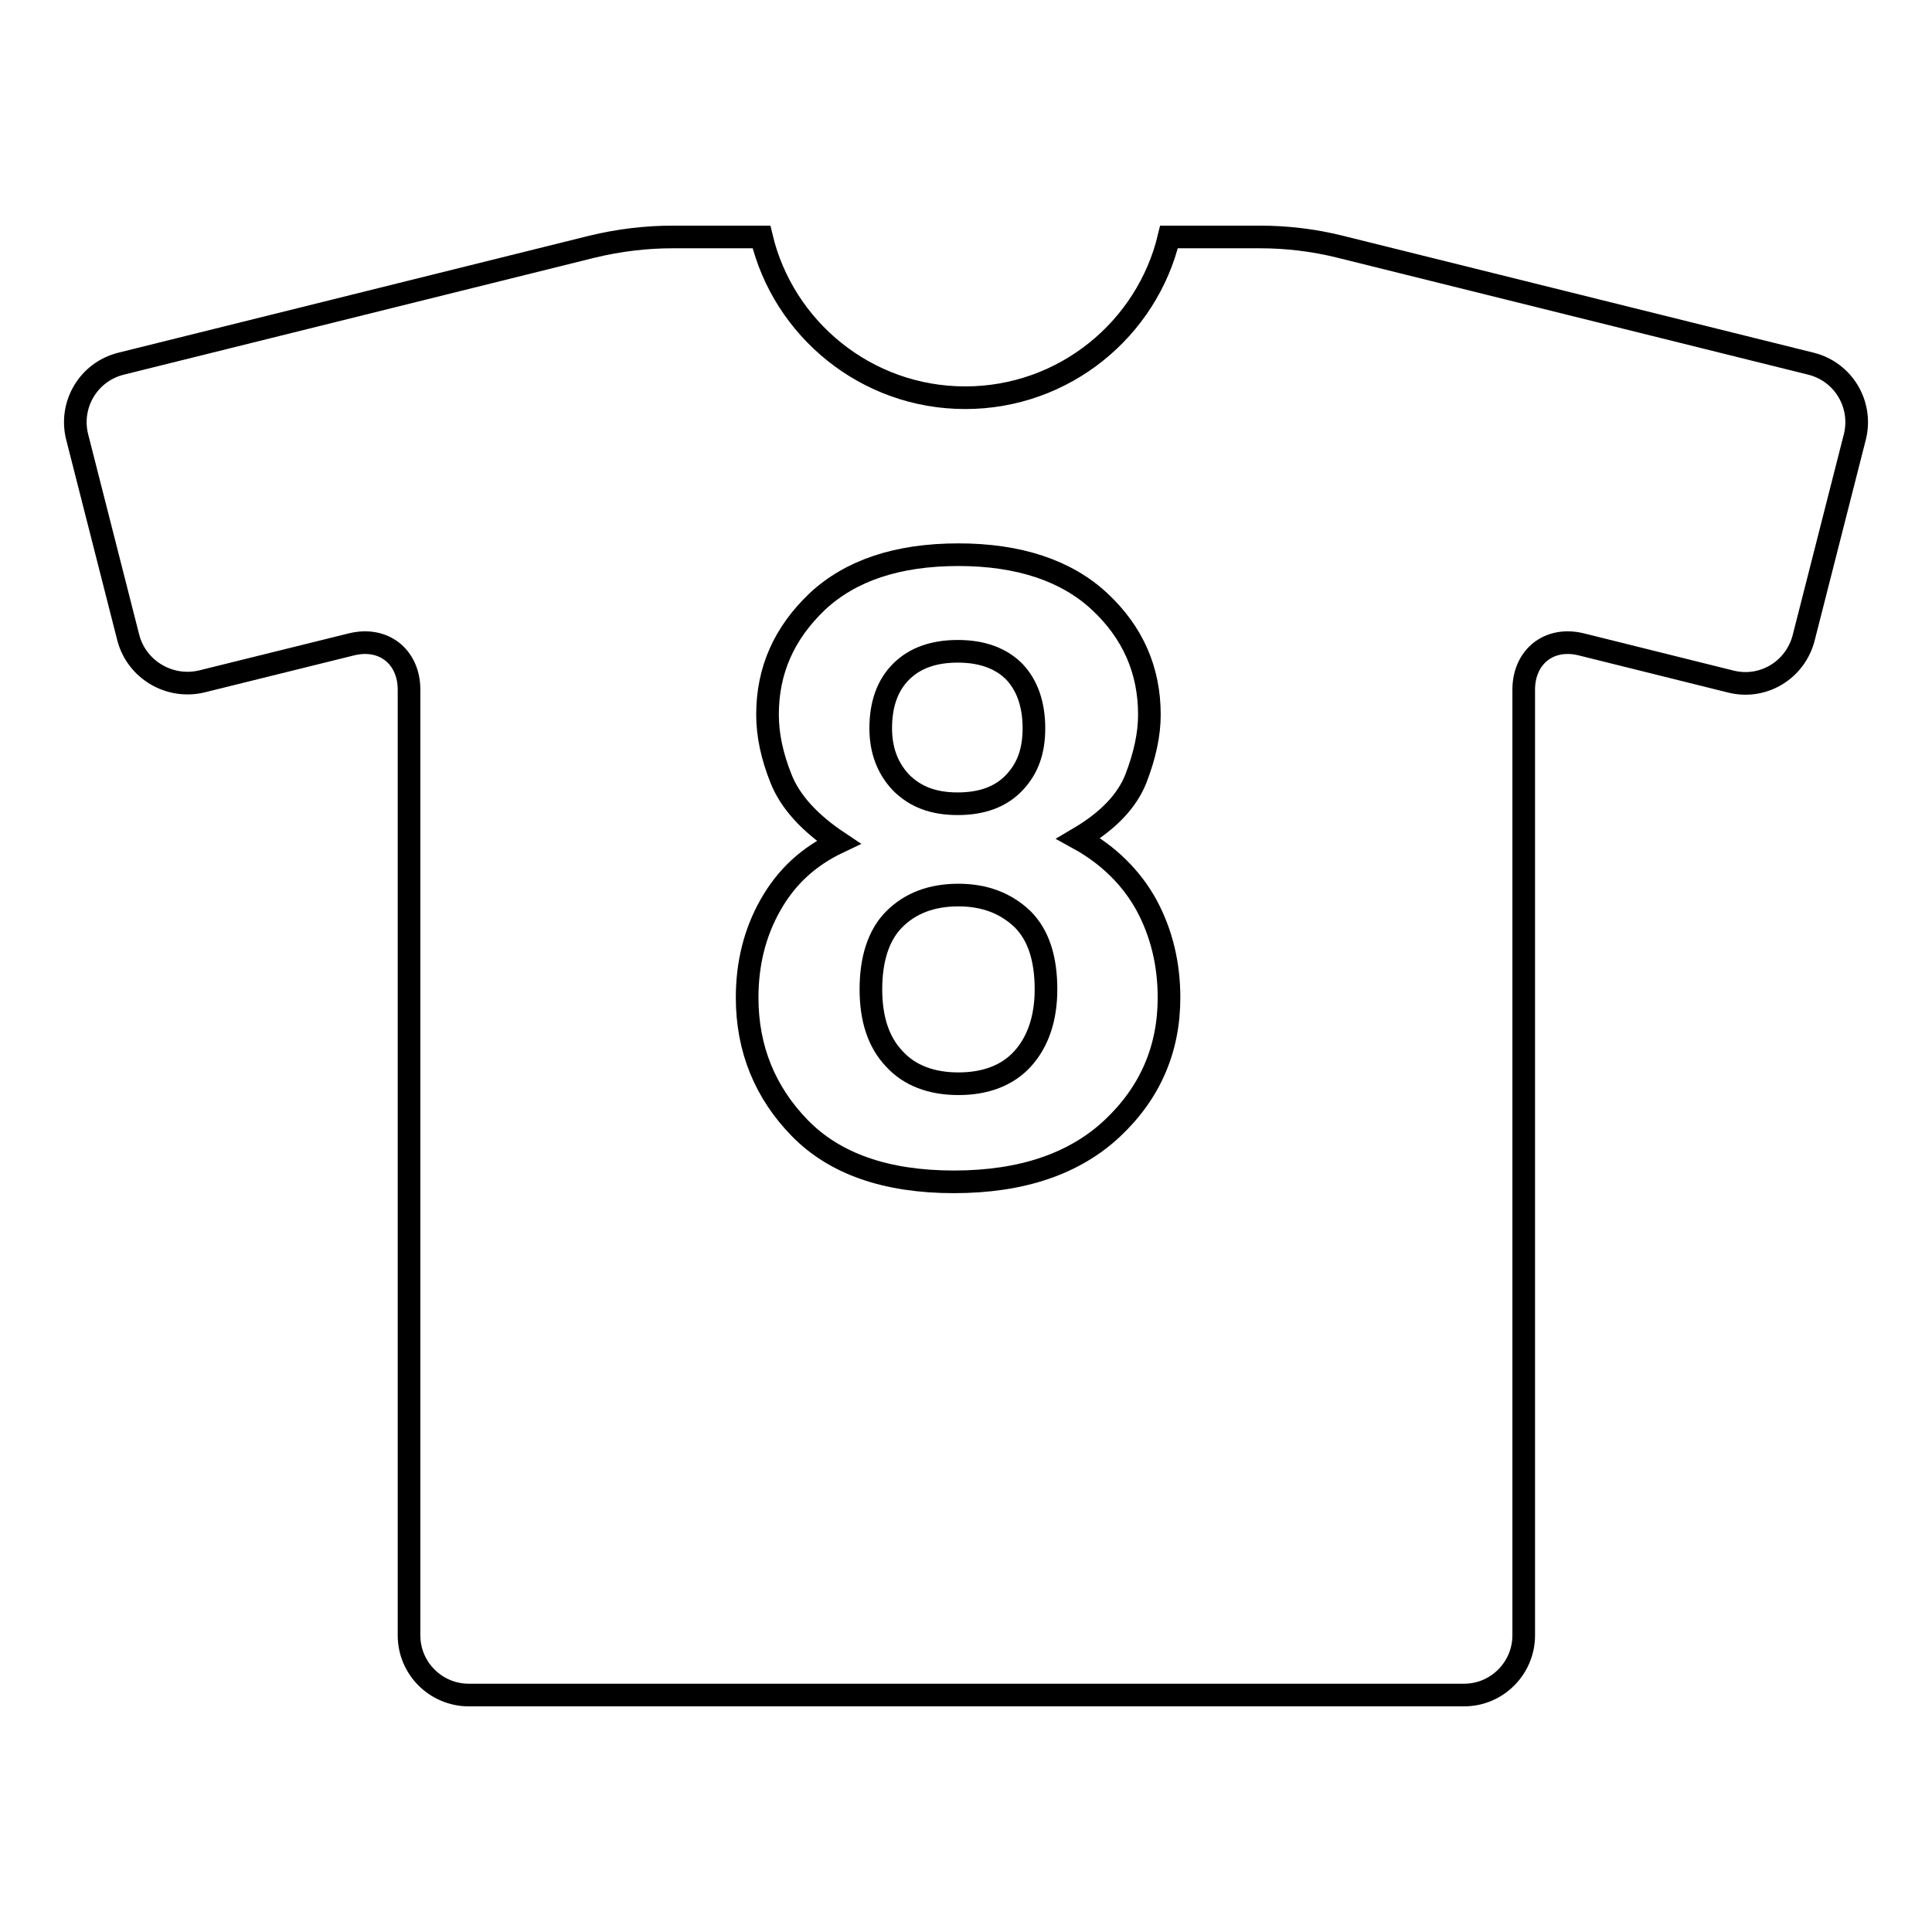 <?xml version="1.0" encoding="utf-8"?>
<!-- Svg Vector Icons : http://www.onlinewebfonts.com/icon -->
<!DOCTYPE svg PUBLIC "-//W3C//DTD SVG 1.1//EN" "http://www.w3.org/Graphics/SVG/1.1/DTD/svg11.dtd">
<svg version="1.1" xmlns="http://www.w3.org/2000/svg" xmlns:xlink="http://www.w3.org/1999/xlink" x="0px" y="0px" viewBox="0 0 256 256" enable-background="new 0 0 256 256" xml:space="preserve">
<g><g><g><g><path stroke-width="3" fill-opacity="0" stroke="#000000"  d="M240,48.2l-62.4-15.5c-3.6-0.9-7.2-1.3-10.6-1.3c-0.2,0-0.4,0-0.5,0h-11.6c-2.9,12.2-13.9,21.3-27,21.3c-13.1,0-24.1-9.1-27-21.3H89.6c-0.2,0-0.4,0-0.5,0c-3.4,0-7,0.4-10.7,1.3L16,48.2c-4.3,1.1-6.8,5.4-5.8,9.6l6.8,26.7c1.1,4.2,5.4,6.8,9.7,5.8l19.8-4.9c4.3-1.1,7.7,1.6,7.7,6v125.3c0,4.4,3.6,7.9,7.9,7.9H194c4.4,0,7.9-3.6,7.9-7.9V91.4c0-4.4,3.4-7.1,7.7-6l19.7,4.9c4.3,1.1,8.6-1.5,9.7-5.8l6.8-26.7C246.8,53.6,244.3,49.3,240,48.2z M147.4,149.5c-5,4.7-12,7.1-21,7.1c-9,0-15.8-2.4-20.4-7.1c-4.6-4.7-7-10.5-7-17.3c0-4.5,1-8.6,3.1-12.3s5-6.4,9-8.3c-3.9-2.6-6.4-5.4-7.6-8.4c-1.2-3-1.8-5.8-1.8-8.5c0-5.9,2.2-10.8,6.6-15c4.4-4.1,10.6-6.2,18.7-6.2c8,0,14.3,2.1,18.7,6.2c4.4,4.1,6.6,9.1,6.6,15c0,2.6-0.6,5.4-1.8,8.5c-1.2,3-3.7,5.6-7.6,7.9c4,2.2,7,5.2,9,8.8c2,3.7,3,7.8,3,12.3C154.9,139,152.4,144.8,147.4,149.5z"/><path stroke-width="3" fill-opacity="0" stroke="#000000"  d="M127,118.6c-3.6,0-6.4,1.1-8.5,3.2c-2.1,2.1-3.1,5.3-3.1,9.3c0,3.9,1,7,3.1,9.2c2,2.2,4.9,3.3,8.5,3.3c3.6,0,6.5-1.1,8.5-3.3c2-2.2,3.1-5.3,3.1-9.2c0-4.1-1-7.2-3.1-9.3C133.3,119.7,130.5,118.6,127,118.6z"/><path stroke-width="3" fill-opacity="0" stroke="#000000"  d="M126.9,106.5c3.2,0,5.7-0.9,7.5-2.8c1.8-1.9,2.6-4.2,2.6-7.2c0-3.2-0.9-5.7-2.6-7.5c-1.8-1.8-4.3-2.7-7.5-2.7c-3.2,0-5.7,0.9-7.5,2.7c-1.8,1.8-2.7,4.3-2.7,7.5c0,2.9,0.9,5.3,2.7,7.2C121.3,105.6,123.7,106.5,126.9,106.5z"/></g></g><g></g><g></g><g></g><g></g><g></g><g></g><g></g><g></g><g></g><g></g><g></g><g></g><g></g><g></g><g></g></g></g>
</svg>